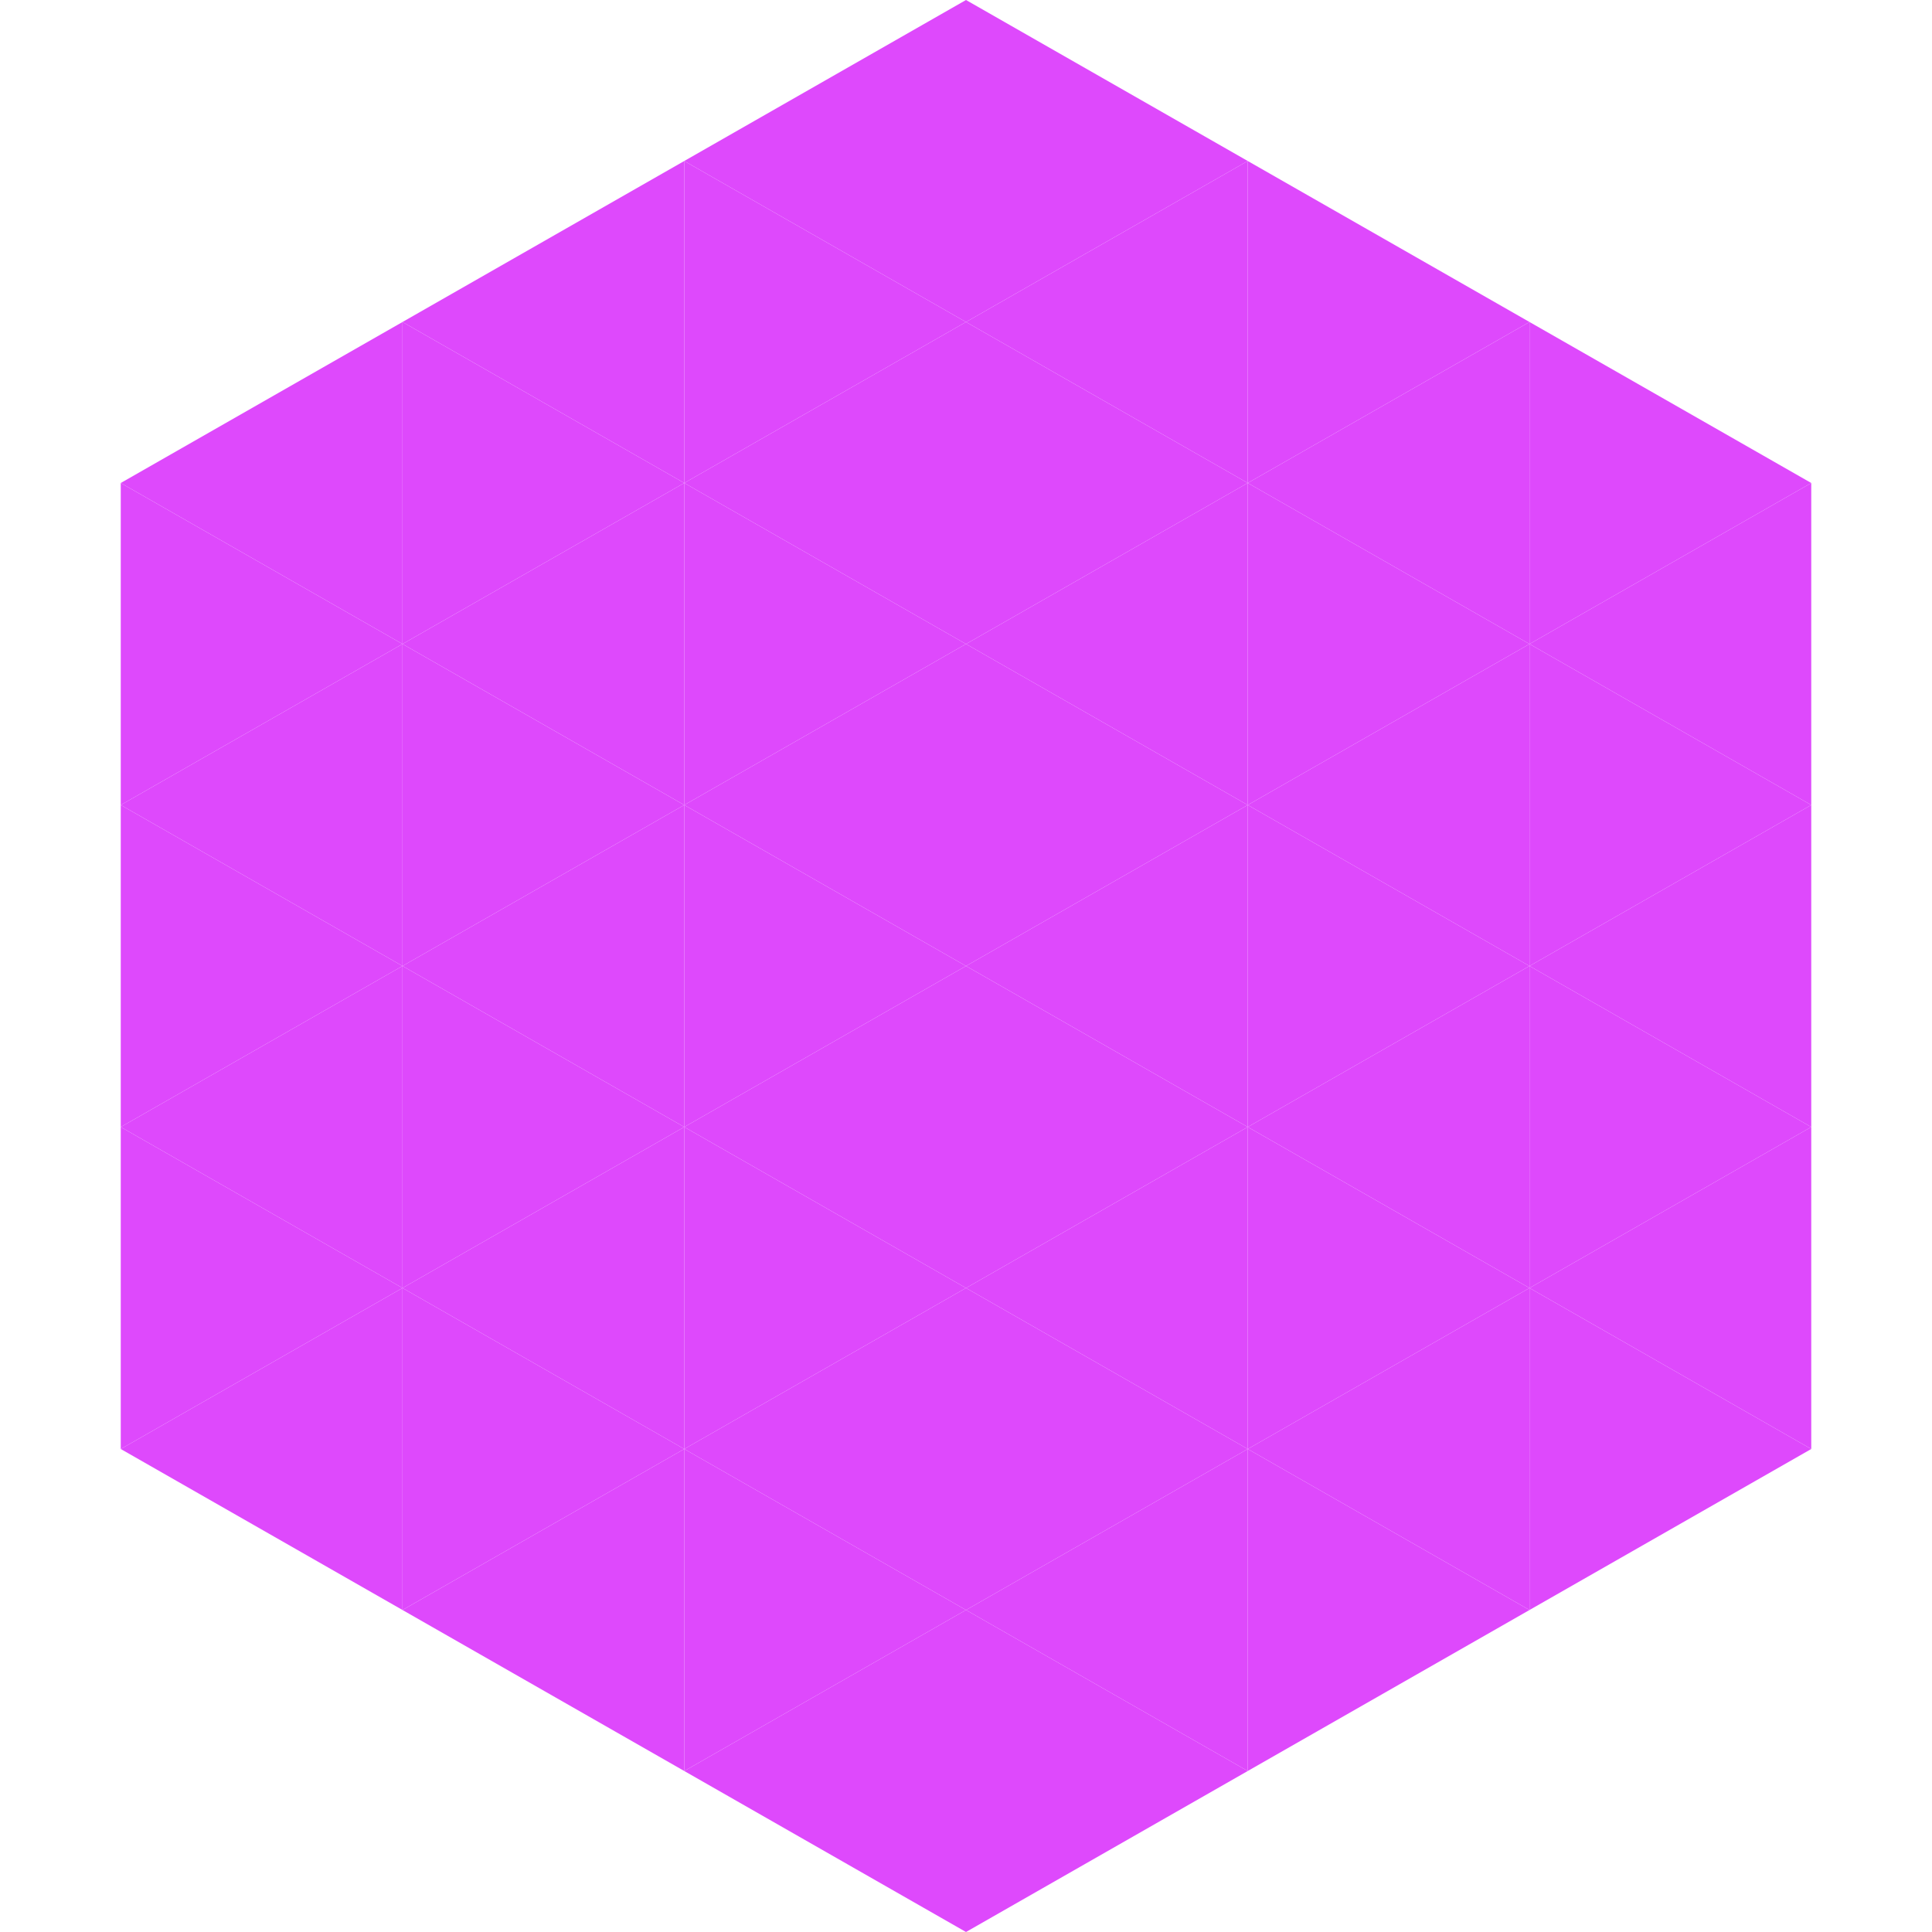 <?xml version="1.0"?>
<!-- Generated by SVGo -->
<svg width="240" height="240"
     xmlns="http://www.w3.org/2000/svg"
     xmlns:xlink="http://www.w3.org/1999/xlink">
<polygon points="50,40 15,60 50,80" style="fill:rgb(222,73,252)" />
<polygon points="190,40 225,60 190,80" style="fill:rgb(222,73,252)" />
<polygon points="15,60 50,80 15,100" style="fill:rgb(222,73,252)" />
<polygon points="225,60 190,80 225,100" style="fill:rgb(222,73,252)" />
<polygon points="50,80 15,100 50,120" style="fill:rgb(222,73,252)" />
<polygon points="190,80 225,100 190,120" style="fill:rgb(222,73,252)" />
<polygon points="15,100 50,120 15,140" style="fill:rgb(222,73,252)" />
<polygon points="225,100 190,120 225,140" style="fill:rgb(222,73,252)" />
<polygon points="50,120 15,140 50,160" style="fill:rgb(222,73,252)" />
<polygon points="190,120 225,140 190,160" style="fill:rgb(222,73,252)" />
<polygon points="15,140 50,160 15,180" style="fill:rgb(222,73,252)" />
<polygon points="225,140 190,160 225,180" style="fill:rgb(222,73,252)" />
<polygon points="50,160 15,180 50,200" style="fill:rgb(222,73,252)" />
<polygon points="190,160 225,180 190,200" style="fill:rgb(222,73,252)" />
<polygon points="15,180 50,200 15,220" style="fill:rgb(255,255,255); fill-opacity:0" />
<polygon points="225,180 190,200 225,220" style="fill:rgb(255,255,255); fill-opacity:0" />
<polygon points="50,0 85,20 50,40" style="fill:rgb(255,255,255); fill-opacity:0" />
<polygon points="190,0 155,20 190,40" style="fill:rgb(255,255,255); fill-opacity:0" />
<polygon points="85,20 50,40 85,60" style="fill:rgb(222,73,252)" />
<polygon points="155,20 190,40 155,60" style="fill:rgb(222,73,252)" />
<polygon points="50,40 85,60 50,80" style="fill:rgb(222,73,252)" />
<polygon points="190,40 155,60 190,80" style="fill:rgb(222,73,252)" />
<polygon points="85,60 50,80 85,100" style="fill:rgb(222,73,252)" />
<polygon points="155,60 190,80 155,100" style="fill:rgb(222,73,252)" />
<polygon points="50,80 85,100 50,120" style="fill:rgb(222,73,252)" />
<polygon points="190,80 155,100 190,120" style="fill:rgb(222,73,252)" />
<polygon points="85,100 50,120 85,140" style="fill:rgb(222,73,252)" />
<polygon points="155,100 190,120 155,140" style="fill:rgb(222,73,252)" />
<polygon points="50,120 85,140 50,160" style="fill:rgb(222,73,252)" />
<polygon points="190,120 155,140 190,160" style="fill:rgb(222,73,252)" />
<polygon points="85,140 50,160 85,180" style="fill:rgb(222,73,252)" />
<polygon points="155,140 190,160 155,180" style="fill:rgb(222,73,252)" />
<polygon points="50,160 85,180 50,200" style="fill:rgb(222,73,252)" />
<polygon points="190,160 155,180 190,200" style="fill:rgb(222,73,252)" />
<polygon points="85,180 50,200 85,220" style="fill:rgb(222,73,252)" />
<polygon points="155,180 190,200 155,220" style="fill:rgb(222,73,252)" />
<polygon points="120,0 85,20 120,40" style="fill:rgb(222,73,252)" />
<polygon points="120,0 155,20 120,40" style="fill:rgb(222,73,252)" />
<polygon points="85,20 120,40 85,60" style="fill:rgb(222,73,252)" />
<polygon points="155,20 120,40 155,60" style="fill:rgb(222,73,252)" />
<polygon points="120,40 85,60 120,80" style="fill:rgb(222,73,252)" />
<polygon points="120,40 155,60 120,80" style="fill:rgb(222,73,252)" />
<polygon points="85,60 120,80 85,100" style="fill:rgb(222,73,252)" />
<polygon points="155,60 120,80 155,100" style="fill:rgb(222,73,252)" />
<polygon points="120,80 85,100 120,120" style="fill:rgb(222,73,252)" />
<polygon points="120,80 155,100 120,120" style="fill:rgb(222,73,252)" />
<polygon points="85,100 120,120 85,140" style="fill:rgb(222,73,252)" />
<polygon points="155,100 120,120 155,140" style="fill:rgb(222,73,252)" />
<polygon points="120,120 85,140 120,160" style="fill:rgb(222,73,252)" />
<polygon points="120,120 155,140 120,160" style="fill:rgb(222,73,252)" />
<polygon points="85,140 120,160 85,180" style="fill:rgb(222,73,252)" />
<polygon points="155,140 120,160 155,180" style="fill:rgb(222,73,252)" />
<polygon points="120,160 85,180 120,200" style="fill:rgb(222,73,252)" />
<polygon points="120,160 155,180 120,200" style="fill:rgb(222,73,252)" />
<polygon points="85,180 120,200 85,220" style="fill:rgb(222,73,252)" />
<polygon points="155,180 120,200 155,220" style="fill:rgb(222,73,252)" />
<polygon points="120,200 85,220 120,240" style="fill:rgb(222,73,252)" />
<polygon points="120,200 155,220 120,240" style="fill:rgb(222,73,252)" />
<polygon points="85,220 120,240 85,260" style="fill:rgb(255,255,255); fill-opacity:0" />
<polygon points="155,220 120,240 155,260" style="fill:rgb(255,255,255); fill-opacity:0" />
</svg>
